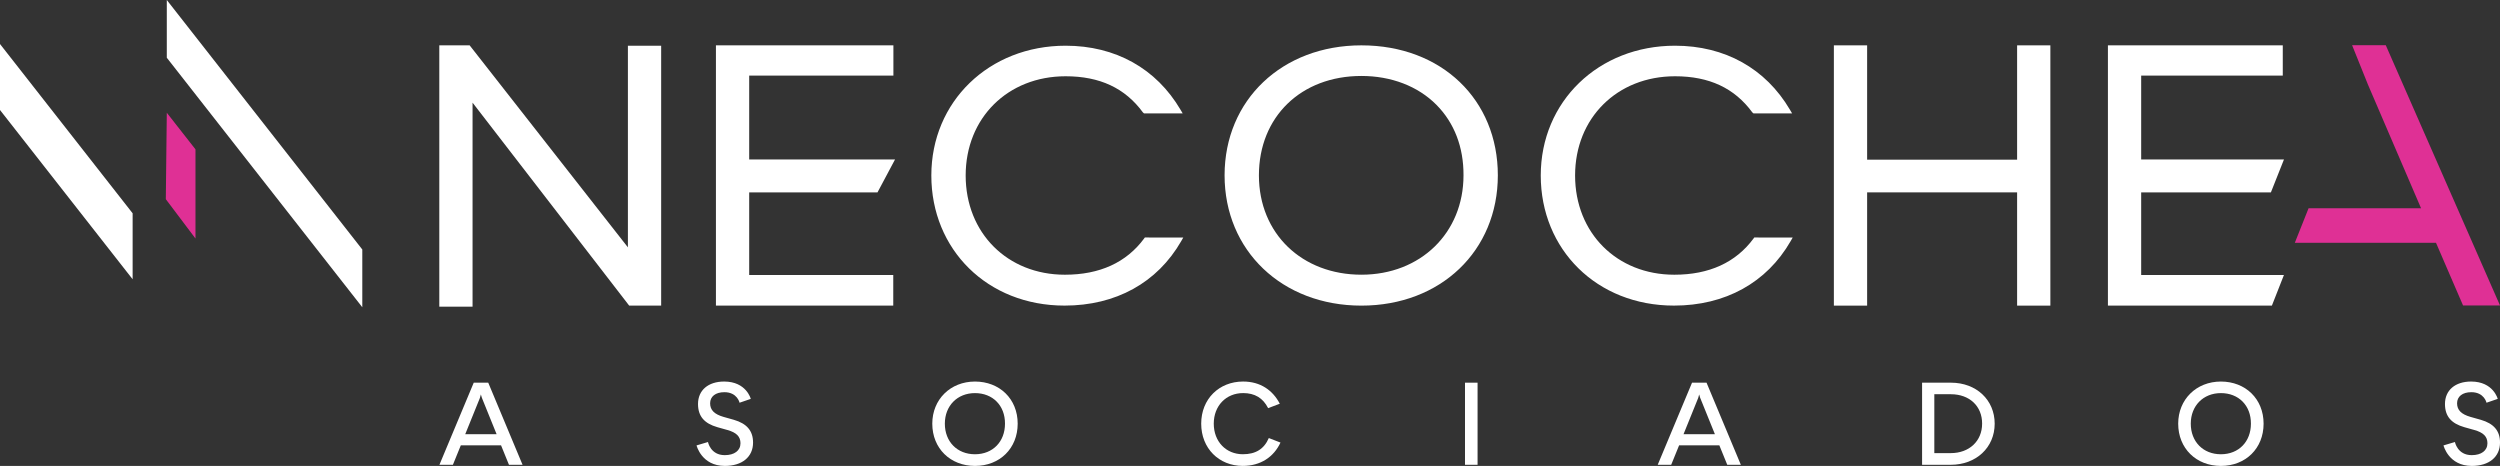 <?xml version="1.0" encoding="UTF-8"?>
<svg id="Capa_2" data-name="Capa 2" xmlns="http://www.w3.org/2000/svg" viewBox="0 0 1368.84 255.11">
  <rect x="0" y="0" width="1368.84" height="255.11" fill="#333333" stroke="none"/>
  <defs>
    <style>
      .cls-1 {
        fill: #fff;
      }

      .cls-2 {
        fill: #df3095;
      }
    </style>
  </defs>
  <g id="Capa_1-2" data-name="Capa 1">
    <g>
      <polygon class="cls-2" points="1306.29 24.74 1287.86 24.74 1296.52 46.28 1325.62 114.04 1264.02 114.04 1256.5 132.93 1333.79 132.93 1348.61 167.25 1368.84 167.25 1306.29 24.74"/>
      <g>
        <polygon class="cls-1" points="480.47 105.33 490.06 87.32 410.21 87.32 410.21 41.39 489.17 41.39 489.17 24.83 392 24.83 392 167.34 489.09 167.34 489.09 150.58 410.21 150.58 410.21 105.33 480.47 105.33"/>
        <polygon class="cls-1" points="1172.37 105.33 1243.4 105.33 1250.55 87.32 1172.37 87.32 1172.37 41.39 1249.9 41.39 1249.9 24.83 1154.16 24.83 1154.16 167.34 1243.94 167.34 1250.53 150.58 1172.37 150.58 1172.37 105.33"/>
        <path class="cls-1" d="M745.41,24.83c-43.41,0-74.91,29.93-74.91,71.16s31.5,71.35,74.91,71.35,74.71-30.01,74.71-71.35-30.72-71.16-74.71-71.16ZM786.46,57.36c9.81,9.87,14.95,23.23,14.86,38.63h0c0,31.53-23.51,54.42-55.91,54.42s-56.11-22.37-56.11-54.41,23.07-54.41,56.11-54.41c16.36,0,30.94,5.6,41.05,15.77Z"/>
        <polygon class="cls-1" points="1104.44 87.43 1022.32 87.43 1022.32 24.83 1004.11 24.83 1004.11 167.34 1022.32 167.34 1022.32 105.33 1104.44 105.33 1104.44 167.34 1122.65 167.34 1122.65 24.83 1104.44 24.83 1104.44 87.43"/>
        <path class="cls-1" d="M626.45,130.59c-9.73,13.16-24.32,19.83-43.37,19.83-31.48,0-54.34-22.85-54.34-54.33s23.02-54.33,54.73-54.33c18.71,0,32.55,6.47,42.3,19.77l.61.55h21.18l-1.19-2.01c-13.31-22.6-35.65-35.04-62.9-35.04-41.92,0-73.53,30.55-73.53,71.06s30.68,71.24,72.94,71.24c28.1,0,50.78-12.53,63.87-35.27l1.15-2-21.05-.02-.4.54Z"/>
        <path class="cls-1" d="M960.13,130.59c-9.73,13.16-24.32,19.83-43.37,19.83-31.48,0-54.34-22.85-54.34-54.33s23.02-54.33,54.73-54.33c18.71,0,32.55,6.47,42.3,19.77l.61.55h21.18l-1.19-2.01c-13.31-22.6-35.65-35.04-62.9-35.04-41.92,0-73.53,30.55-73.53,71.06s30.68,71.24,72.94,71.24c28.1,0,50.78-12.53,63.87-35.27l1.15-2-21.05-.02-.4.54Z"/>
        <polygon class="cls-1" points="343.8 135.43 257.15 24.83 240.53 24.83 240.53 167.9 258.74 167.9 258.74 56.21 344.1 166.82 344.5 167.34 362.01 167.34 362.01 25.03 343.8 25.03 343.8 135.43"/>
      </g>
      <g>
        <path class="cls-1" d="M274.33,243.82h-22.01l-4.34,10.67h-7.38l18.79-44.96h7.94l18.79,44.96h-7.44l-4.34-10.67ZM271.91,237.74l-8.06-19.91-.56-1.86-.5,1.86-8.06,19.91h17.18Z"/>
        <path class="cls-1" d="M381.38,243.88l6.26-1.86s1.36,7.19,9.18,7.19c5.27,0,8.62-2.48,8.62-6.51,0-3.72-2.29-5.89-7.13-7.25l-5.52-1.55c-7.13-2.05-10.6-5.95-10.6-12.71,0-7.51,5.58-12.28,14.32-12.28,12.15,0,14.57,9.49,14.57,9.49l-6.14,2.11s-1.24-5.77-8.31-5.77c-4.84,0-7.81,2.36-7.81,6.08s2.36,6.01,7.32,7.44l5.71,1.61c7.01,2.05,10.48,5.95,10.48,12.46,0,7.88-6.02,12.78-15.44,12.78-12.77,0-15.5-11.22-15.5-11.22Z"/>
        <path class="cls-1" d="M510.46,231.98c0-13.27,9.92-23.07,23.38-23.07s23.38,9.49,23.38,23.07-9.86,23.13-23.38,23.13-23.38-9.61-23.38-23.13ZM550.27,231.98c.06-9.98-6.76-16.74-16.43-16.74s-16.5,6.94-16.5,16.74,6.7,16.74,16.5,16.74,16.43-6.95,16.43-16.74Z"/>
        <path class="cls-1" d="M680.64,215.23c-9.3,0-16.06,6.94-16.06,16.74s6.7,16.74,15.94,16.74c7.01,0,11.6-2.85,14.2-8.87l6.39,2.48c-3.66,7.88-10.91,12.78-20.65,12.78-13.02,0-22.76-9.61-22.76-23.13s9.8-23.07,22.94-23.07c9.49,0,16.25,4.77,20.09,12.15l-6.39,2.42c-2.79-5.52-7.26-8.25-13.7-8.25Z"/>
        <path class="cls-1" d="M802.14,209.53h6.88v44.96h-6.88v-44.96Z"/>
        <path class="cls-1" d="M941.39,243.82h-22.01l-4.34,10.67h-7.38l18.79-44.96h7.94l18.79,44.96h-7.44l-4.34-10.67ZM938.97,237.74l-8.06-19.91-.56-1.86-.5,1.86-8.06,19.91h17.18Z"/>
        <path class="cls-1" d="M1092.16,231.98c0,13.08-10.17,22.51-24.06,22.51h-15.69v-44.96h15.81c13.89,0,23.94,9.43,23.94,22.45ZM1068.23,215.85h-9.12v32.25h8.99c10.11,0,17.18-6.57,17.18-16.12.06-9.61-6.95-16.12-17.05-16.12Z"/>
        <path class="cls-1" d="M1192.64,231.98c0-13.27,9.92-23.07,23.38-23.07s23.38,9.49,23.38,23.07-9.86,23.13-23.38,23.13-23.38-9.61-23.38-23.13ZM1232.46,231.98c.06-9.98-6.76-16.74-16.43-16.74s-16.5,6.94-16.5,16.74,6.7,16.74,16.5,16.74,16.43-6.95,16.43-16.74Z"/>
        <path class="cls-1" d="M1337.9,243.88l6.26-1.86s1.36,7.19,9.18,7.19c5.27,0,8.62-2.48,8.62-6.51,0-3.72-2.3-5.89-7.13-7.25l-5.52-1.55c-7.13-2.05-10.6-5.95-10.6-12.71,0-7.51,5.58-12.28,14.32-12.28,12.15,0,14.57,9.49,14.57,9.49l-6.14,2.11s-1.24-5.77-8.31-5.77c-4.84,0-7.81,2.36-7.81,6.08s2.36,6.01,7.32,7.44l5.71,1.61c7.01,2.05,10.48,5.95,10.48,12.46,0,7.88-6.02,12.78-15.44,12.78-12.77,0-15.5-11.22-15.5-11.22Z"/>
      </g>
      <polygon class="cls-1" points="0 24.1 0 60.23 72.62 152.91 72.62 116.79 0 24.1"/>
      <polygon class="cls-2" points="91.33 61.73 107.03 81.77 107.03 130.6 90.79 109.06 91.33 61.73"/>
      <polygon class="cls-1" points="91.33 0 91.33 31.61 198.37 168.23 198.37 136.61 91.33 0"/>
    </g>
  </g>
</svg>